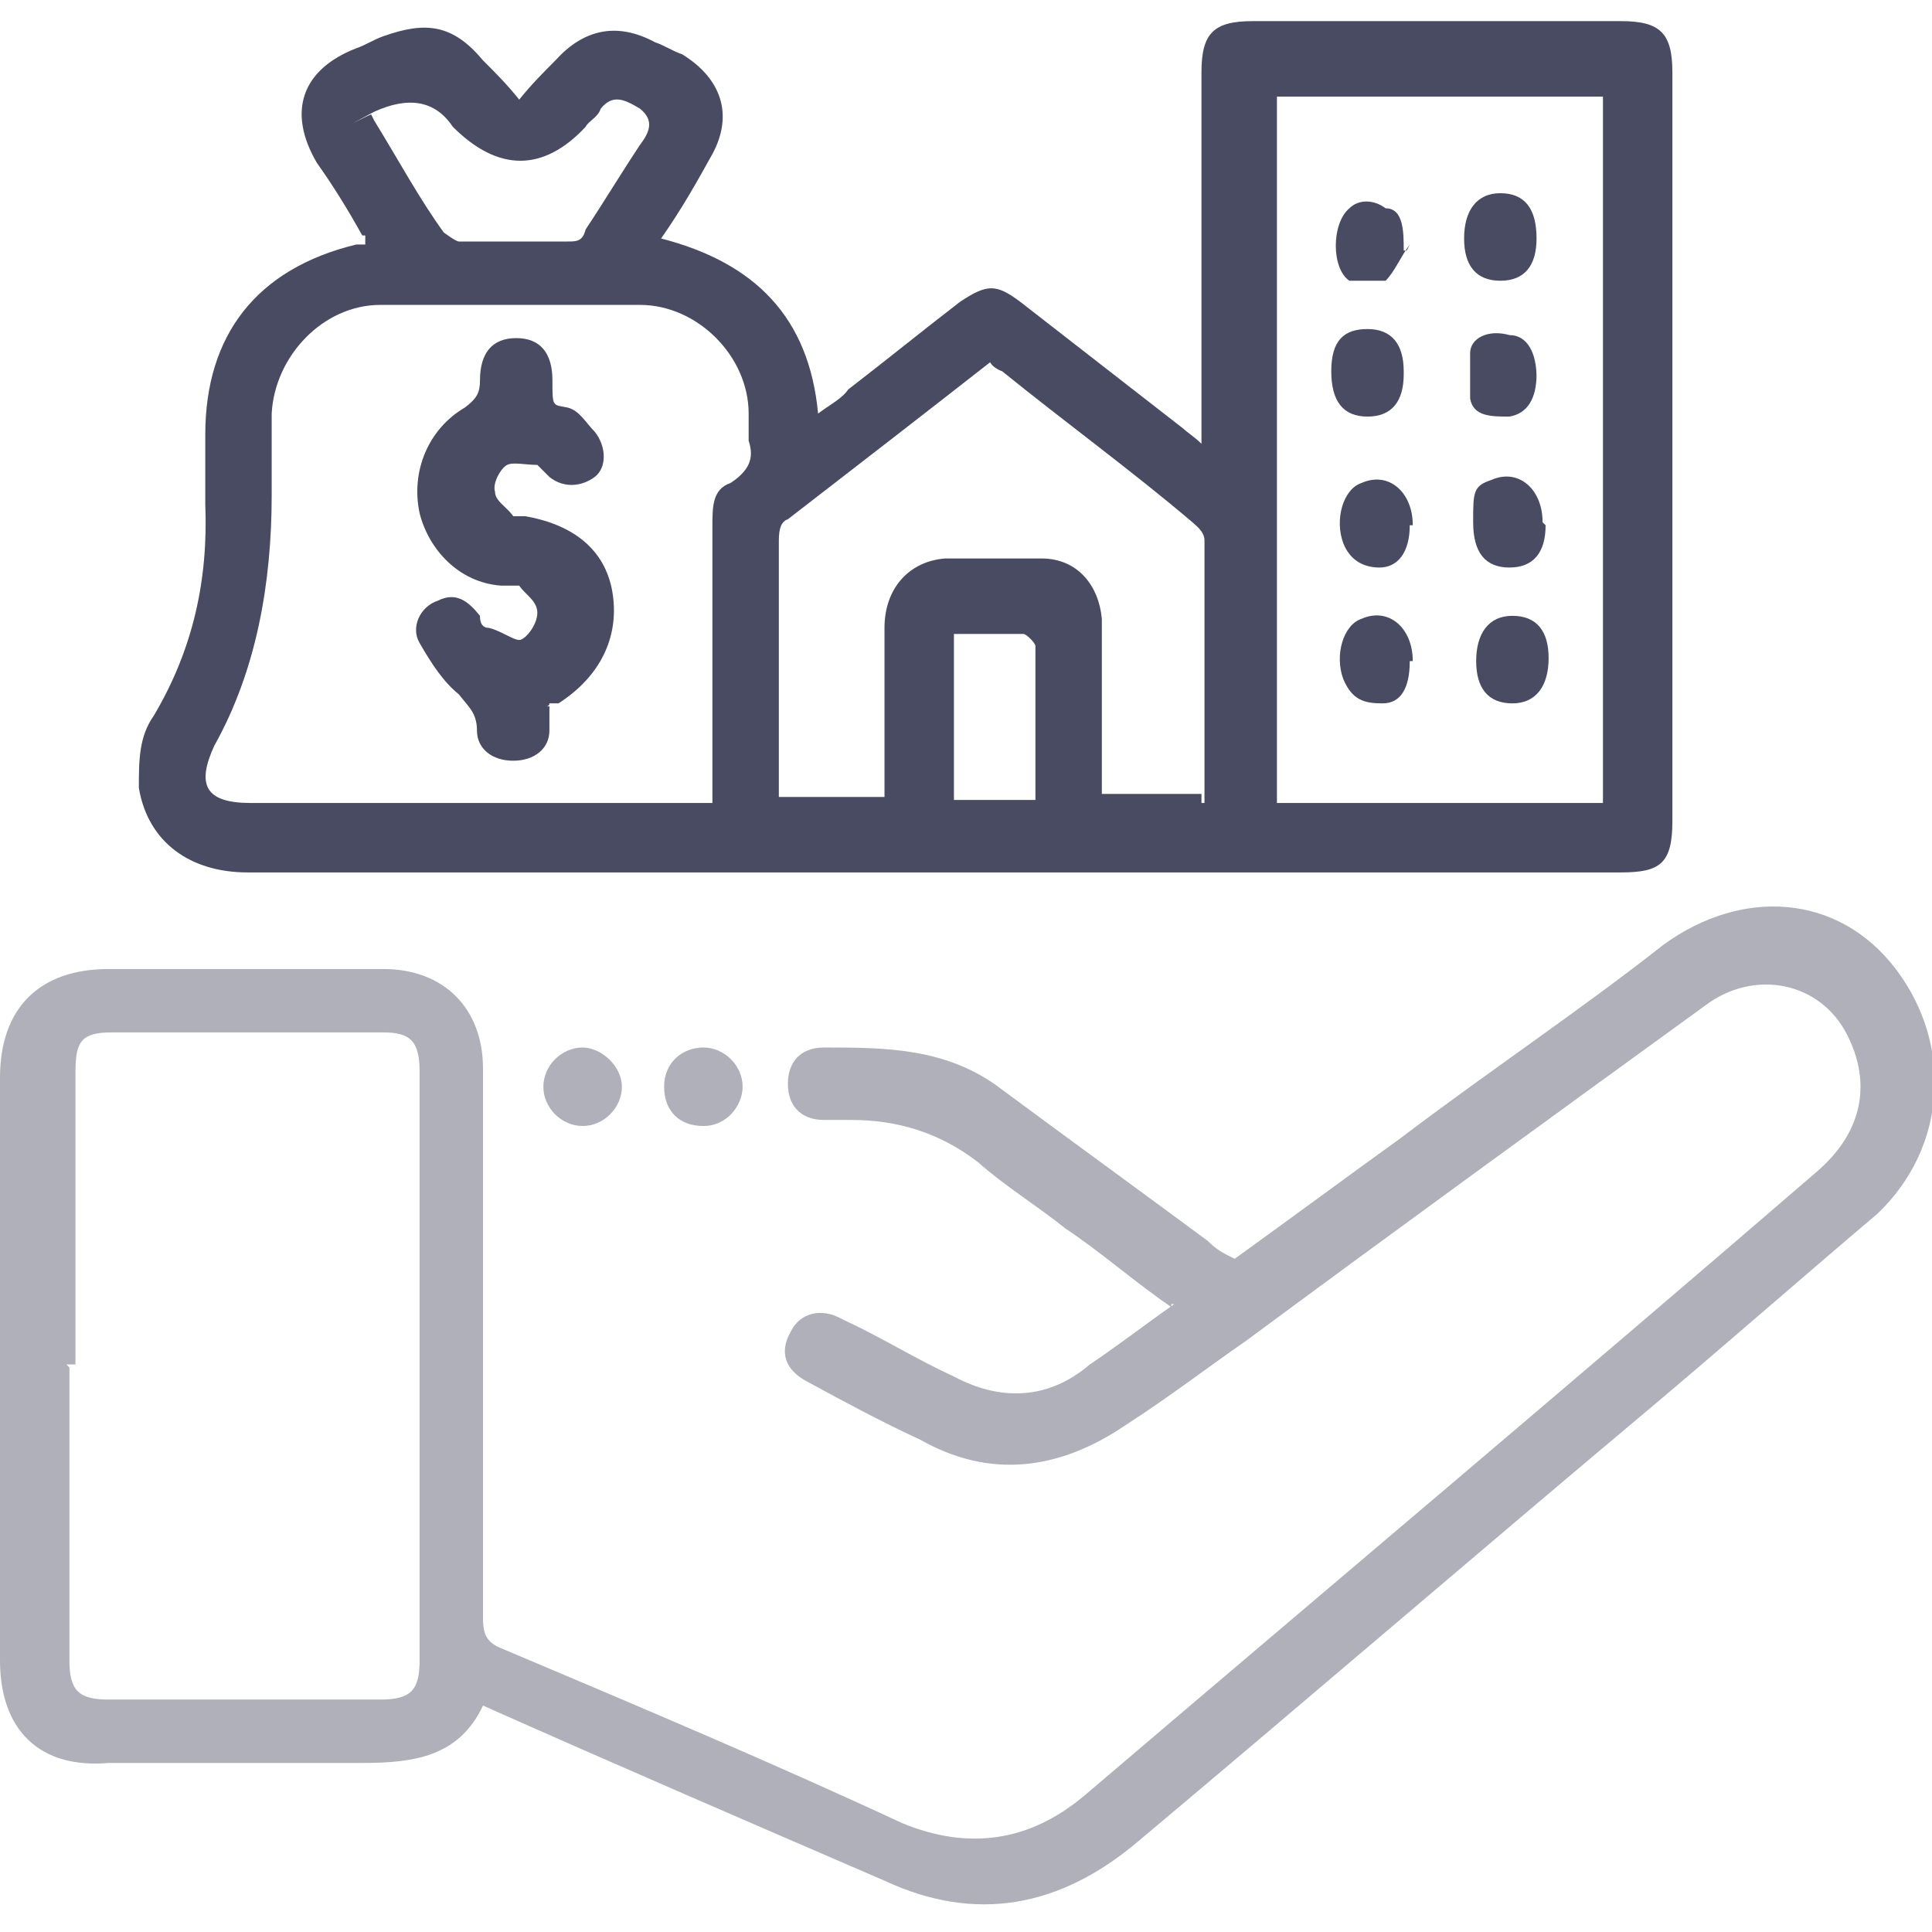 <?xml version="1.0" encoding="UTF-8"?>
<svg id="Layer_1" data-name="Layer 1" xmlns="http://www.w3.org/2000/svg" version="1.1" viewBox="0 0 64 64">
  <defs>
    <style>
      .cls-1 {
        fill: #484b62;
      }

      .cls-1, .cls-2 {
        stroke-width: 0px;
      }

      .cls-2 {
        fill: #afb0b9;
      }
    </style>
  </defs>
  <path class="cls-1" d="M12,7.8c-.5-.9-1-1.7-1.5-2.4-1-1.7-.5-3.1,1.3-3.8.3-.1.6-.3.9-.4,1.4-.5,2.3-.4,3.3.8.4.4.8.8,1.2,1.3.4-.5.8-.9,1.2-1.3.9-1,2-1.3,3.3-.6.3.1.6.3.9.4,1.3.8,1.7,2,1,3.3-.5.9-1,1.8-1.7,2.8,3.1.8,4.9,2.6,5.2,5.8.4-.3.8-.5,1-.8,1.3-1,2.4-1.9,3.7-2.9.9-.6,1.2-.6,2,0,1.8,1.4,3.6,2.8,5.4,4.2.1.1.4.3.6.5V2.4c0-1.3.4-1.7,1.7-1.7h12.2c1.3,0,1.7.4,1.7,1.7v24.8c0,1.4-.4,1.7-1.7,1.7H8.2c-1.9,0-3.3-1-3.6-2.8,0-.9,0-1.7.5-2.4,1.3-2.2,1.8-4.5,1.7-7v-2.3c0-3.3,1.7-5.5,5-6.3h.3v-.3ZM53.1,26.6V3.2h-10.8v23.4h10.8ZM23.6,26.6v-9.2c0-.6,0-1.2.6-1.4.6-.4.8-.8.6-1.4v-.9c0-1.9-1.7-3.6-3.6-3.6h-8.6c-1.9,0-3.5,1.7-3.6,3.6v2.7c0,2.9-.5,5.8-1.9,8.3-.6,1.3-.3,1.9,1.2,1.9h15.2ZM39.9,26.6v-8.7c0-.3-.3-.5-.4-.6-2-1.7-4.2-3.3-6.3-5,0,0-.3-.1-.4-.3-2.3,1.8-4.5,3.5-6.7,5.2-.3.1-.3.5-.3.8v8.4h3.5v-5.6c0-1.3.8-2.2,2-2.3h3.2c1.2,0,1.9.9,2,2v5.8h3.3v.3h-.1ZM12.4,4c.8,1.3,1.5,2.6,2.3,3.7,0,0,.4.3.5.3h3.6c.3,0,.5,0,.6-.4.6-.9,1.2-1.9,1.8-2.8.3-.4.5-.8,0-1.2-.5-.3-.9-.5-1.3,0-.1.3-.4.4-.5.6-1.4,1.5-2.9,1.5-4.4,0-.6-.9-1.5-1-2.6-.5-1.5.8,0,0-.1.1h0ZM31.6,21v5.5h2.7v-5.1c0-.1-.3-.4-.4-.4h-2.4.1Z"/>
  <path class="cls-2" d="M38.8,43.3c-1.3-.9-2.3-1.8-3.5-2.6-1-.8-2-1.4-2.9-2.2-1.3-1-2.7-1.4-4.2-1.4h-.9c-.8,0-1.2-.5-1.2-1.2s.4-1.2,1.2-1.2c2,0,4.1,0,5.9,1.4,2.3,1.7,4.5,3.3,6.8,5,.3.3.5.4.9.6,1.8-1.3,3.7-2.7,5.5-4,2.9-2.2,5.9-4.2,8.7-6.4,2.6-1.9,5.8-1.7,7.7.8s1.7,5.9-.6,8.1c-2.6,2.2-5.1,4.4-7.6,6.5-5.6,4.7-11.3,9.6-16.9,14.3-2.6,2.2-5.4,2.7-8.4,1.3-4.4-1.9-8.8-3.8-13.3-5.8-.8,1.7-2.3,1.9-4,1.9H3.6C1.3,58.6,0,57.3,0,55v-19.3c0-2.3,1.3-3.6,3.6-3.6h9.1c2,0,3.3,1.3,3.3,3.3v18.2c0,.5.1.8.6,1,4.5,1.9,9,3.8,13.3,5.8,2.2.9,4.2.6,6-.9,8.1-6.9,16.3-13.8,24.3-20.7,1.5-1.3,1.8-2.9,1-4.5-.9-1.8-3.1-2.2-4.7-1-5.1,3.7-10.2,7.4-15.2,11.1-1.3.9-2.6,1.9-4,2.8-2.2,1.5-4.5,1.8-6.8.5-1.3-.6-2.6-1.3-3.7-1.9-.8-.4-1-1-.6-1.7.3-.6,1-.8,1.7-.4,1.3.6,2.4,1.3,3.7,1.9,1.5.8,3.1.8,4.5-.4.9-.6,1.8-1.3,2.8-2h-.1ZM2.3,45.3v9.7c0,1,.3,1.3,1.3,1.3h9c1,0,1.3-.3,1.3-1.3v-19.5c0-1-.3-1.3-1.2-1.3H3.7c-1,0-1.2.3-1.2,1.3v9.7s-.3,0-.3,0Z"/>
  <path class="cls-2" d="M19.3,34.7c.6,0,1.3.6,1.3,1.3s-.6,1.3-1.3,1.3-1.3-.6-1.3-1.3.6-1.3,1.3-1.3Z"/>
  <path class="cls-2" d="M24.6,36c0,.6-.5,1.3-1.3,1.3s-1.3-.5-1.3-1.3.6-1.3,1.3-1.3,1.3.6,1.3,1.3Z"/>
  <path class="cls-1" d="M46.7,17.4c0,.9-.4,1.4-1,1.4s-1-.3-1.2-.8c-.3-.8,0-1.8.6-2,.9-.4,1.7.3,1.7,1.4h-.1Z"/>
  <path class="cls-1" d="M50.9,7.9c0,.9-.4,1.4-1.2,1.4s-1.2-.5-1.2-1.4.4-1.5,1.2-1.5,1.2.5,1.2,1.5Z"/>
  <path class="cls-1" d="M46.5,12.4c0,.9-.4,1.4-1.2,1.4s-1.2-.5-1.2-1.5.4-1.4,1.2-1.4,1.2.5,1.2,1.4h0Z"/>
  <path class="cls-1" d="M50.9,12.4c0,.8-.3,1.3-.9,1.4-.6,0-1.2,0-1.3-.6v-1.5c0-.5.6-.8,1.3-.6.6,0,.9.6.9,1.4Z"/>
  <path class="cls-1" d="M46.7,21.9c0,.9-.3,1.4-.9,1.4s-1-.1-1.3-.8c-.3-.8,0-1.8.6-2,.9-.4,1.7.3,1.7,1.4h-.1Z"/>
  <path class="cls-1" d="M51.2,17.4c0,.9-.4,1.4-1.2,1.4s-1.2-.5-1.2-1.5,0-1.2.6-1.4c.9-.4,1.7.3,1.7,1.4h0Z"/>
  <path class="cls-1" d="M46.7,8.1c-.3.4-.5.9-.8,1.2h-1.2c-.6-.4-.6-1.9,0-2.4.3-.3.8-.3,1.2,0,.6,0,.6.8.6,1.4h.1Z"/>
  <path class="cls-1" d="M48.9,21.9c0-.9.4-1.5,1.2-1.5s1.2.5,1.2,1.4-.4,1.5-1.2,1.5-1.2-.5-1.2-1.4Z"/>
  <path class="cls-1" d="M18.2,23.4v.8c0,.6-.5,1-1.2,1s-1.2-.4-1.2-1-.3-.8-.6-1.2c-.5-.4-.9-1-1.3-1.7-.3-.5,0-1.2.6-1.4.6-.3,1,0,1.4.5,0,.1,0,.4.3.4.4.1.8.4,1,.4s.6-.5.6-.9-.4-.6-.6-.9h-.6c-1.4-.1-2.4-1.2-2.7-2.4-.3-1.4.3-2.8,1.5-3.5.4-.3.5-.5.5-.9,0-.9.4-1.4,1.2-1.4s1.2.5,1.2,1.4,0,.8.5.9c.4.1.6.5.9.8.4.5.4,1.2,0,1.5s-1,.4-1.5,0l-.4-.4c-.4,0-.8-.1-1,0s-.5.6-.4.9c0,.3.4.5.6.8h.4c1.7.3,2.7,1.2,2.9,2.6s-.4,2.7-1.8,3.6h-.3c0,.1-.1.1-.1.1Z"/>
</svg>